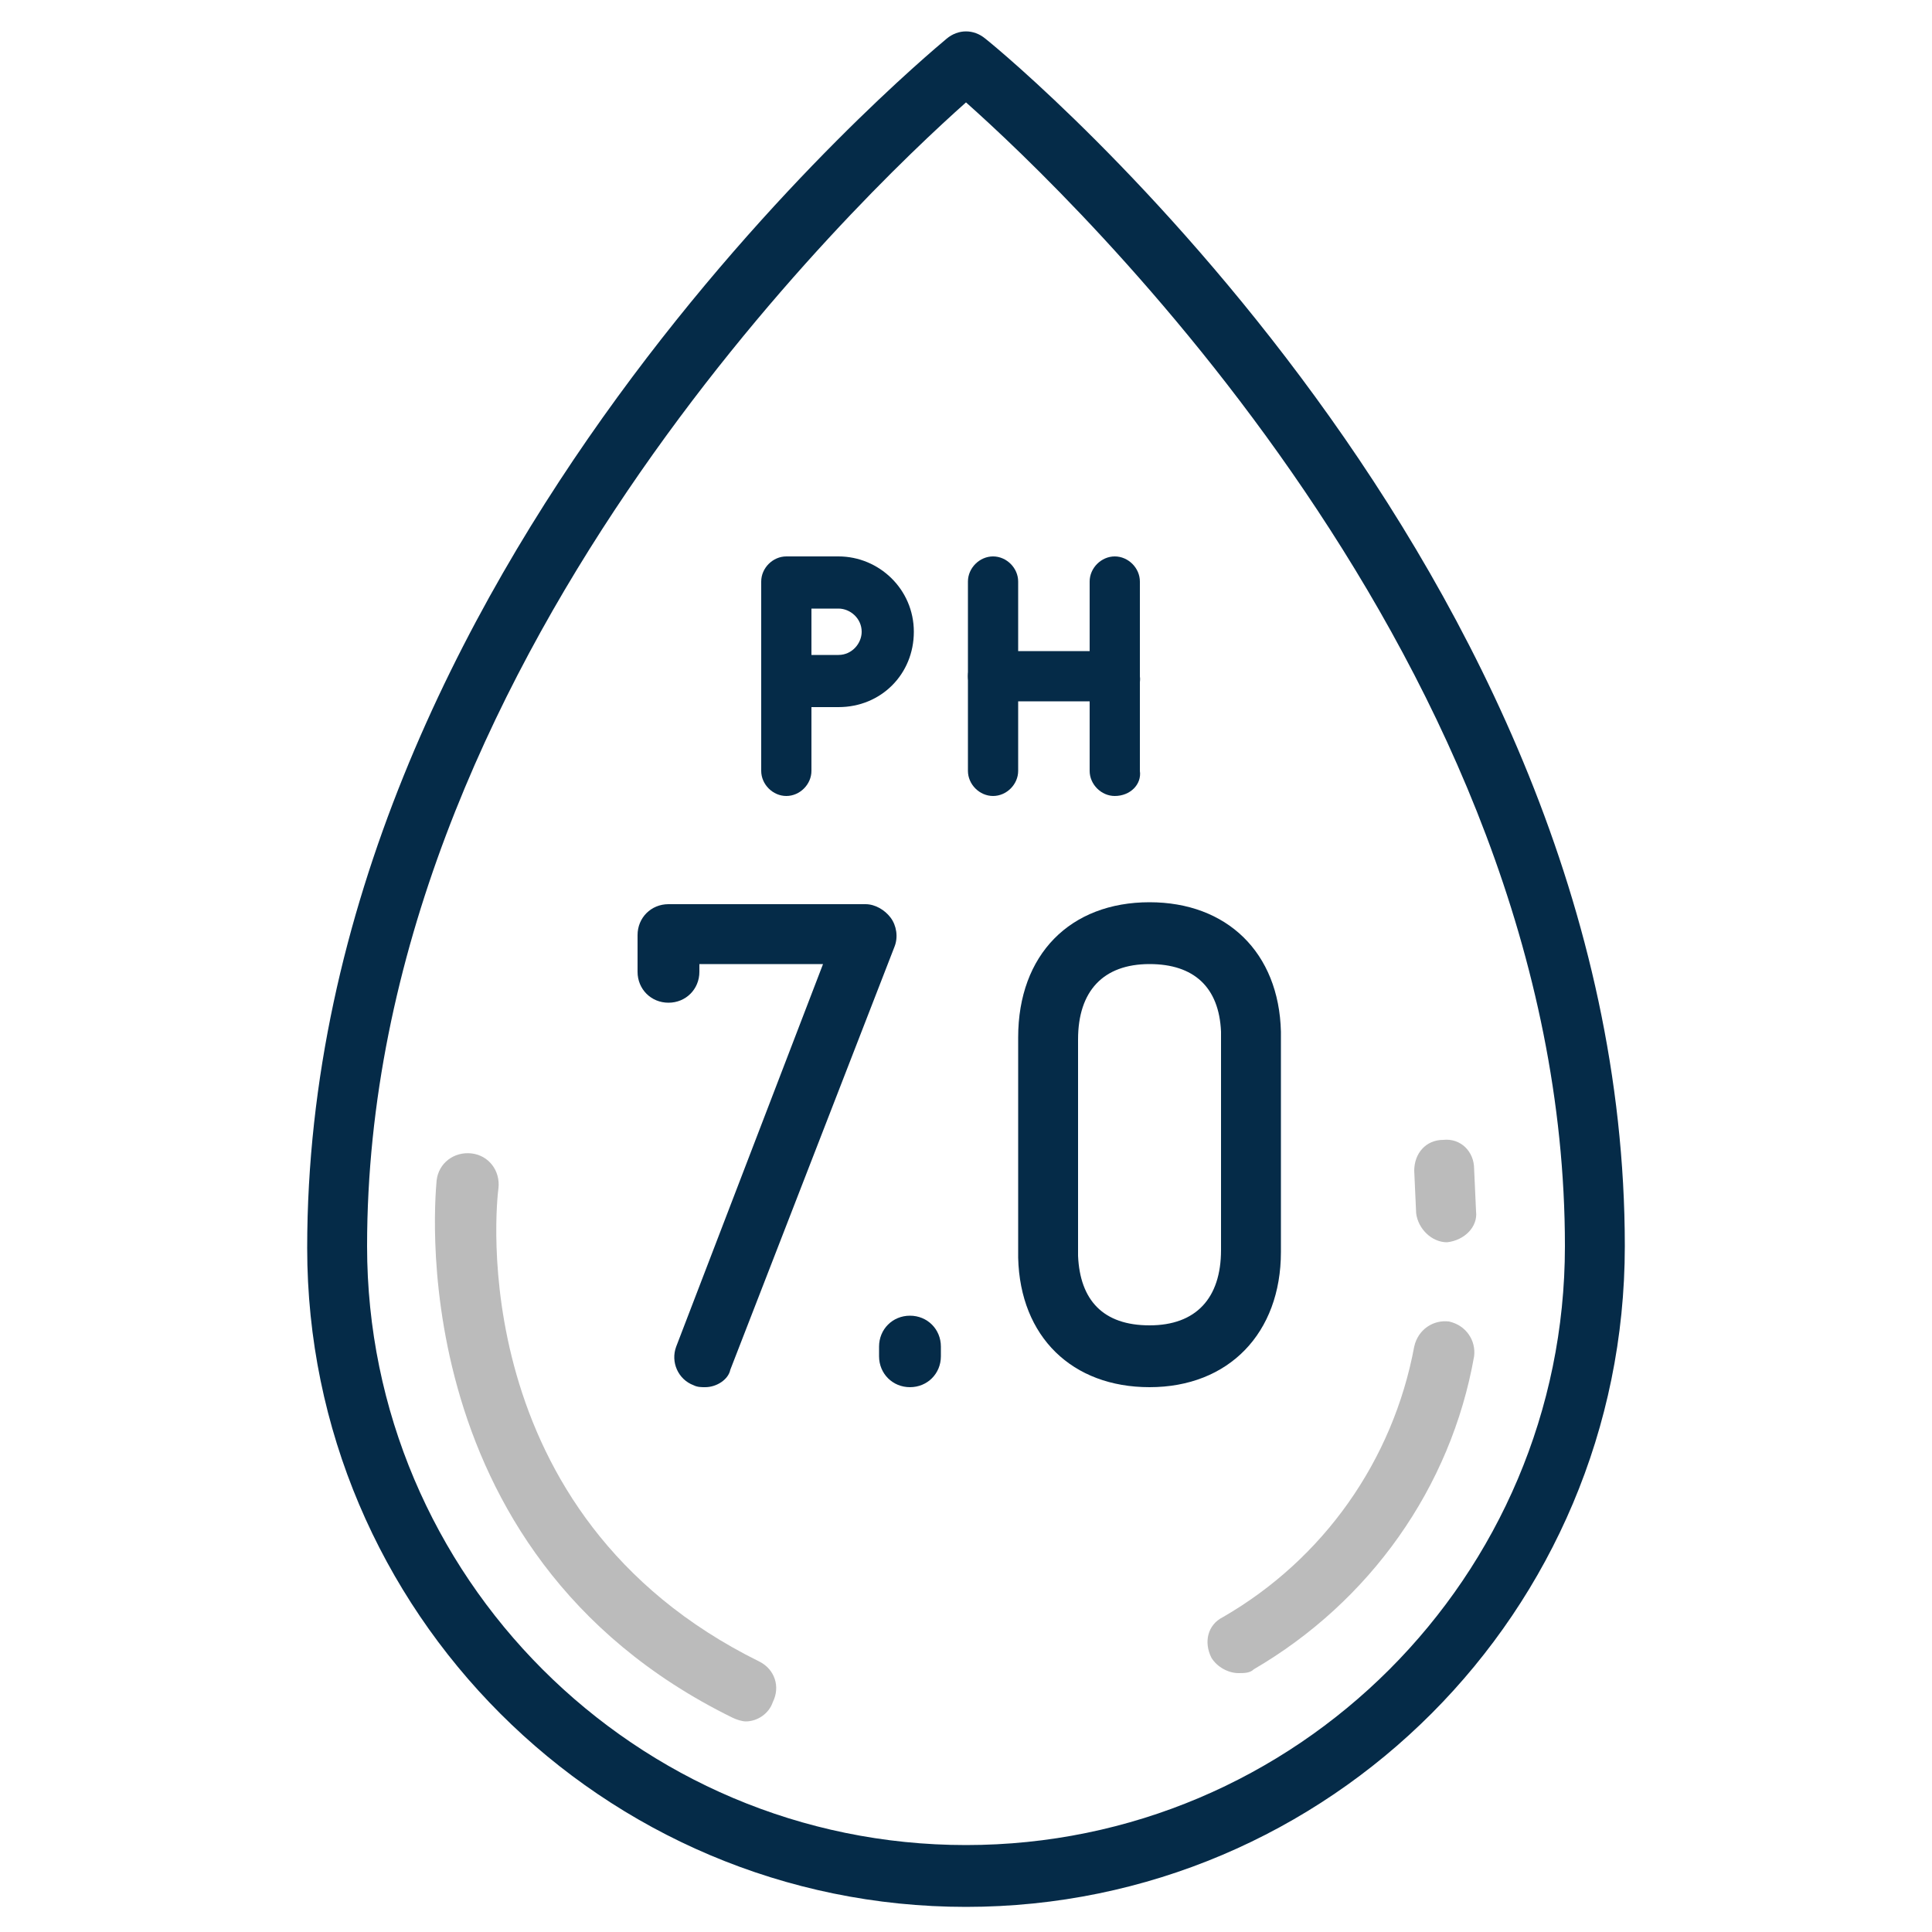 <?xml version="1.0" encoding="utf-8"?>
<!-- Generator: Adobe Illustrator 24.0.2, SVG Export Plug-In . SVG Version: 6.00 Build 0)  -->
<svg version="1.1" id="Layer_1" xmlns="http://www.w3.org/2000/svg" xmlns:xlink="http://www.w3.org/1999/xlink" x="0px" y="0px"
	 viewBox="0 0 100 100" style="enable-background:new 0 0 100 100;" xml:space="preserve">
<style type="text/css">
	.st0{fill:#052B48;}
	.st1{fill:#BBBBBB;}
</style>
<g>
	<g>
		<path class="st0" d="M36.5,71.8c-0.2,0-0.4,0-0.6-0.1c-0.8-0.3-1.2-1.2-0.9-2l7.6-19.8h-6.4v0.4c0,0.9-0.7,1.6-1.6,1.6
			s-1.6-0.7-1.6-1.6v-1.9c0-0.9,0.7-1.6,1.6-1.6h10.2c0.5,0,1,0.3,1.3,0.7c0.3,0.4,0.4,1,0.2,1.5l-8.5,21.9
			C37.7,71.4,37.1,71.8,36.5,71.8z"/>
	</g>
</g>
<g>
	<g>
		<path class="st0" d="M59.5,71.8c-4,0-6.7-2.6-6.8-6.7l0-11.4c0-4.3,2.7-7,6.8-7c4,0,6.7,2.6,6.8,6.7l0,11.4
			C66.3,69,63.6,71.8,59.5,71.8z M59.5,49.9c-2.4,0-3.7,1.4-3.7,3.9V65c0.1,2.3,1.3,3.6,3.7,3.6c2.4,0,3.7-1.4,3.7-3.9V53.4
			C63.1,51.1,61.8,49.9,59.5,49.9z"/>
	</g>
</g>
<g>
	<path class="st0" d="M47.1,71.8c-0.9,0-1.6-0.7-1.6-1.6v-0.5c0-0.9,0.7-1.6,1.6-1.6s1.6,0.7,1.6,1.6v0.5
		C48.7,71.1,48,71.8,47.1,71.8z"/>
</g>
<g>
	<path class="st1" d="M64.1,86.6c-0.5,0-1.1-0.3-1.4-0.8c-0.4-0.8-0.2-1.7,0.6-2.1c5.2-3,8.8-8.1,9.9-14c0.2-0.9,1-1.4,1.8-1.3
		c0.9,0.2,1.4,1,1.3,1.8c-1.2,6.8-5.4,12.7-11.4,16.2C64.7,86.6,64.4,86.6,64.1,86.6z"/>
</g>
<g>
	<path class="st1" d="M74.9,64.3c-0.8,0-1.5-0.7-1.6-1.5l-0.1-2.2c0-0.9,0.6-1.6,1.5-1.6c0.9-0.1,1.6,0.6,1.6,1.5l0.1,2.2
		C76.5,63.5,75.8,64.2,74.9,64.3C74.9,64.3,74.9,64.3,74.9,64.3z"/>
</g>
<g>
	<path class="st0" d="M50,98.7c-18.8,0-34.1-15.3-34.1-34.1C15.9,29.5,47.7,3.1,49,2c0.6-0.5,1.4-0.5,2,0
		c1.4,1.1,33.1,27.5,33.1,62.5C84.1,83.4,68.8,98.7,50,98.7z M50,5.3c-5.4,4.8-31,29.1-31,59.2c0,17.1,13.9,31,31,31s31-13.9,31-31
		C81,34.4,55.4,10.1,50,5.3z"/>
</g>
<g>
	<path class="st0" d="M40.7,41.2c-0.7,0-1.3-0.6-1.3-1.3v-9.8c0-0.7,0.6-1.3,1.3-1.3h2.7c2.1,0,3.9,1.7,3.9,3.9s-1.7,3.9-3.9,3.9H42
		v3.3C42,40.6,41.4,41.2,40.7,41.2z M42,33.9h1.4c0.7,0,1.2-0.6,1.2-1.2c0-0.7-0.6-1.2-1.2-1.2H42V33.9z"/>
</g>
<g>
	<path class="st0" d="M57.7,36.3h-6.3c-0.7,0-1.3-0.6-1.3-1.3c0-0.7,0.6-1.3,1.3-1.3h6.3c0.7,0,1.3,0.6,1.3,1.3
		C59.1,35.7,58.5,36.3,57.7,36.3z"/>
</g>
<g>
	<path class="st0" d="M51.4,41.2c-0.7,0-1.3-0.6-1.3-1.3v-9.8c0-0.7,0.6-1.3,1.3-1.3s1.3,0.6,1.3,1.3v9.8
		C52.7,40.6,52.1,41.2,51.4,41.2z"/>
</g>
<g>
	<path class="st0" d="M57.7,41.2c-0.7,0-1.3-0.6-1.3-1.3v-9.8c0-0.7,0.6-1.3,1.3-1.3s1.3,0.6,1.3,1.3v9.8
		C59.1,40.6,58.5,41.2,57.7,41.2z"/>
</g>
<g>
	<path class="st1" d="M38.6,89.1c-0.2,0-0.5-0.1-0.7-0.2c-17.5-8.6-15.3-27.6-15.3-27.8c0.1-0.9,0.9-1.5,1.8-1.4
		c0.9,0.1,1.5,0.9,1.4,1.8c-0.1,0.7-1.9,16.9,13.5,24.5c0.8,0.4,1.1,1.3,0.7,2.1C39.8,88.7,39.2,89.1,38.6,89.1z"/>
</g>
</svg>
